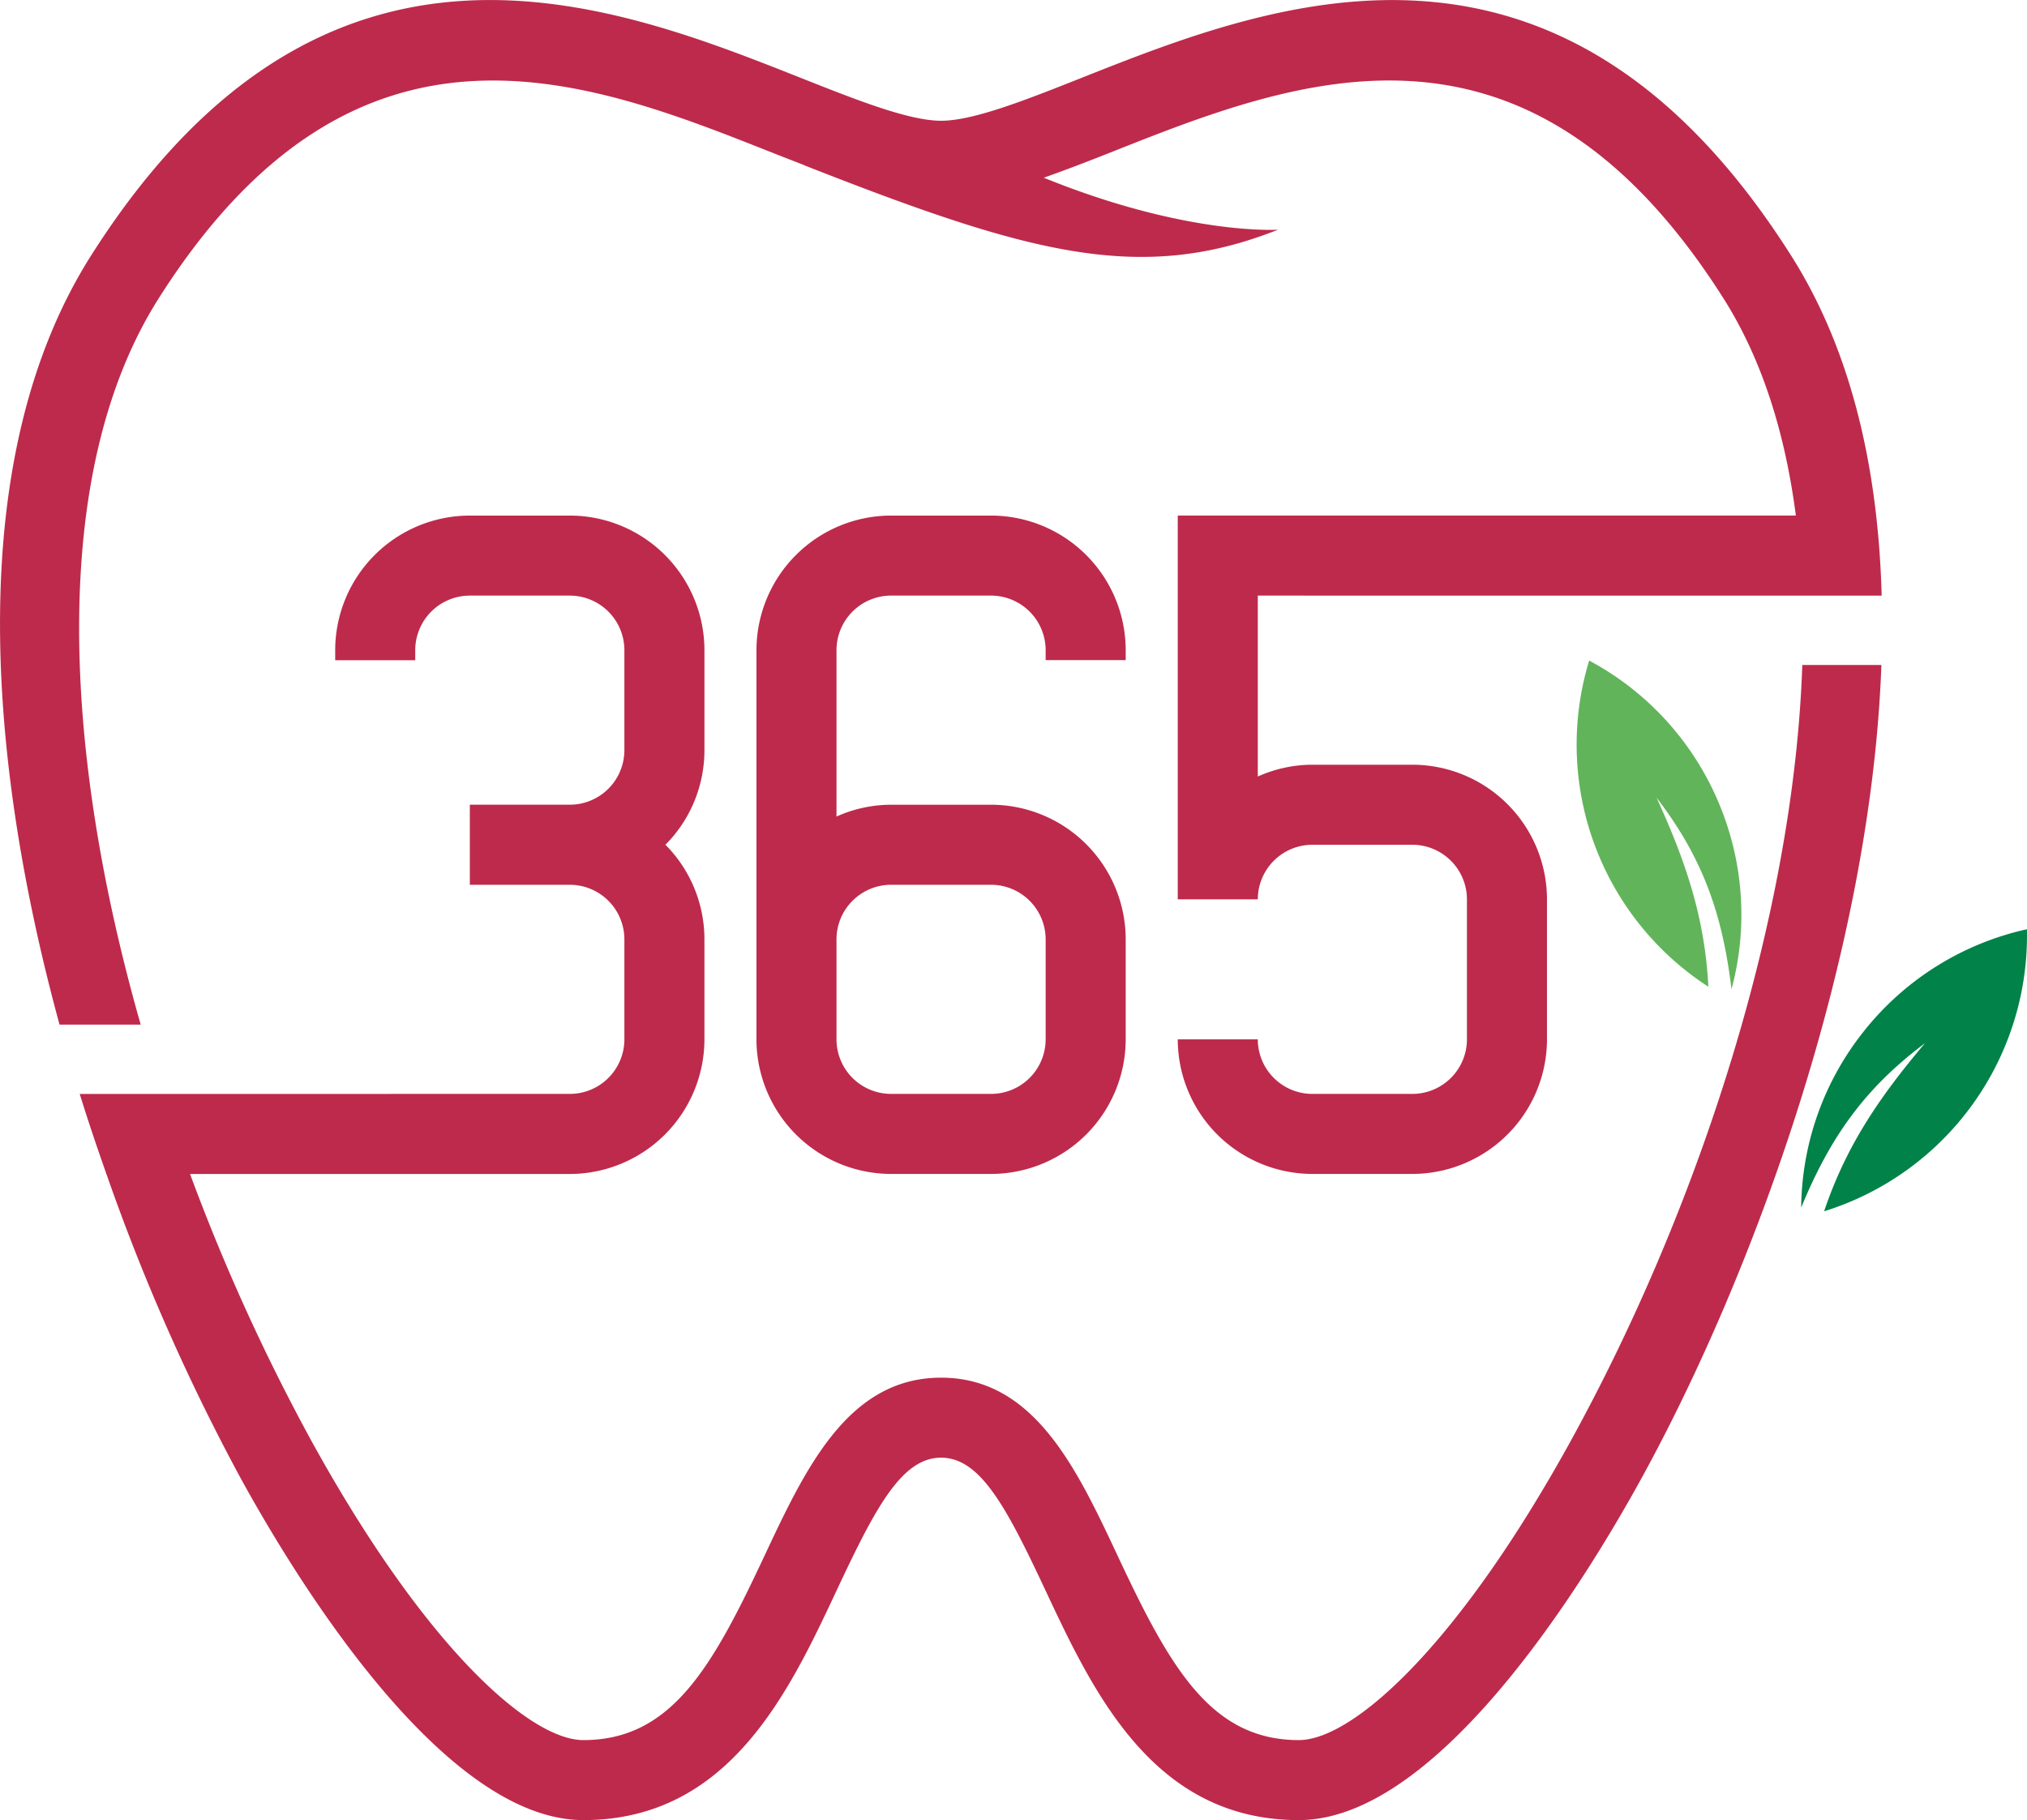 <svg xmlns="http://www.w3.org/2000/svg" xmlns:xlink="http://www.w3.org/1999/xlink" width="242.407" height="217.69" viewBox="0 0 242.407 217.69">
  <defs>
    <clipPath id="clip-path">
      <rect id="사각형_2412" data-name="사각형 2412" width="242.407" height="217.69" fill="none"/>
    </clipPath>
  </defs>
  <g id="그룹_6132" data-name="그룹 6132" transform="translate(-406 -2628.001)">
    <g id="그룹_6131" data-name="그룹 6131" transform="translate(406 2628.001)">
      <g id="그룹_6130" data-name="그룹 6130" transform="translate(0 0)" clip-path="url(#clip-path)">
        <path id="패스_8178" data-name="패스 8178" d="M207.709,28.912c-1.005,29.821-12.252,64.73-27.66,92.748C166.428,146.416,153.885,157.5,147.5,157.5c-10.544,0-15.419-8.717-21.657-22.02-4.914-10.482-10-21.327-21.126-21.327s-16.212,10.845-21.132,21.333C77.355,148.778,72.48,157.5,61.936,157.5c-6.383,0-18.926-11.08-32.547-35.836A241.1,241.1,0,0,1,14.9,89.789H60.316a16.12,16.12,0,0,0,16.1-16.1V61.727a16.045,16.045,0,0,0-4.663-11.314A16.022,16.022,0,0,0,76.417,39.1V27.142a16.116,16.116,0,0,0-16.1-16.1H48.36a16.116,16.116,0,0,0-16.1,16.1v1.2h9.572v-1.2a6.536,6.536,0,0,1,6.528-6.528H60.316a6.536,6.536,0,0,1,6.528,6.528V39.1a6.532,6.532,0,0,1-6.528,6.523H48.36V55.2H60.316a6.536,6.536,0,0,1,6.528,6.528V73.689a6.528,6.528,0,0,1-6.528,6.523l-58.609.006c.994,3.211,2.061,6.355,3.155,9.466v.106H4.9a248.909,248.909,0,0,0,16.106,36.484c6.746,12.264,24.237,40.795,40.929,40.795,17.413,0,24.572-15.257,30.318-27.526,4.618-9.84,7.757-15.821,12.465-15.821s7.841,5.981,12.459,15.821c5.752,12.264,12.911,27.526,30.324,27.526,16.692,0,34.183-28.531,40.929-40.795,13.5-24.544,27.493-62.9,28.738-97.36Z" transform="translate(7.826 50.624)" fill="#be2a4b"/>
        <path id="패스_8179" data-name="패스 8179" d="M18.968,35.694C42.541-1.5,70.111,9.441,92.26,18.22c1.357.536,2.641,1.033,3.937,1.536l.028.028C122.745,30.2,136.2,34.069,152.84,27.468c0,0-10.9.737-28.018-6.216,2.547-.9,5.182-1.91,8-3.027,22.148-8.8,49.719-19.719,73.291,17.468,4.607,7.271,7.377,16.128,8.65,25.968H140.845v45.9h9.572a6.536,6.536,0,0,1,6.528-6.528H168.9a6.54,6.54,0,0,1,6.528,6.528v16.748a6.532,6.532,0,0,1-6.528,6.523H156.945a6.528,6.528,0,0,1-6.528-6.523h-9.572a16.115,16.115,0,0,0,16.1,16.095H168.9A16.115,16.115,0,0,0,185,124.309V107.561a16.116,16.116,0,0,0-16.1-16.1H156.945a15.944,15.944,0,0,0-6.528,1.413V71.234l74.609.006c-.413-15.179-3.6-29.274-10.823-40.666C186.392-13.31,152.031.305,129.3,9.324c-6.629,2.63-12.895,5.115-16.754,5.115s-10.13-2.491-16.754-5.115C73.06.311,38.715-13.327,10.882,30.573-4.2,54.369-1.778,89.931,7.118,122.545h9.706c-9.393-32.893-10.951-66.2,2.144-86.85" transform="translate(0.002 0.004)" fill="#be2a4b"/>
        <path id="패스_8180" data-name="패스 8180" d="M60.356,28.332V27.142a16.116,16.116,0,0,0-16.1-16.1H32.294A16.115,16.115,0,0,0,16.2,27.142V73.689A16.114,16.114,0,0,0,32.294,89.784H44.256a16.115,16.115,0,0,0,16.1-16.095V61.727a16.116,16.116,0,0,0-16.1-16.1H32.294a15.918,15.918,0,0,0-6.523,1.413v-19.9a6.535,6.535,0,0,1,6.523-6.528H44.256a6.54,6.54,0,0,1,6.528,6.528v1.189ZM32.294,55.2H44.256a6.54,6.54,0,0,1,6.528,6.528V73.689a6.535,6.535,0,0,1-6.528,6.523H32.294a6.53,6.53,0,0,1-6.523-6.523V61.727A6.535,6.535,0,0,1,32.294,55.2" transform="translate(74.265 50.624)" fill="#be2a4b"/>
        <path id="패스_8181" data-name="패스 8181" d="M45.9,32.305a34.333,34.333,0,0,0-7.332,20.881c3.591-8.717,7.785-14.386,14.81-19.663-5.8,6.847-9.55,12.638-12.068,20.11A34.508,34.508,0,0,0,65.562,19.9,34.381,34.381,0,0,0,45.9,32.305" transform="translate(176.834 91.243)" fill="#018248"/>
        <path id="패스_8182" data-name="패스 8182" d="M50.853,31.386A34.368,34.368,0,0,0,35.267,14.147,34.491,34.491,0,0,0,49.524,53.16c-.413-7.874-2.457-14.458-6.2-22.617,5.344,6.975,7.852,13.565,8.963,22.924a34.321,34.321,0,0,0-1.435-22.081" transform="translate(154.78 64.859)" fill="#61b45a"/>
      </g>
    </g>
  </g>
</svg>
